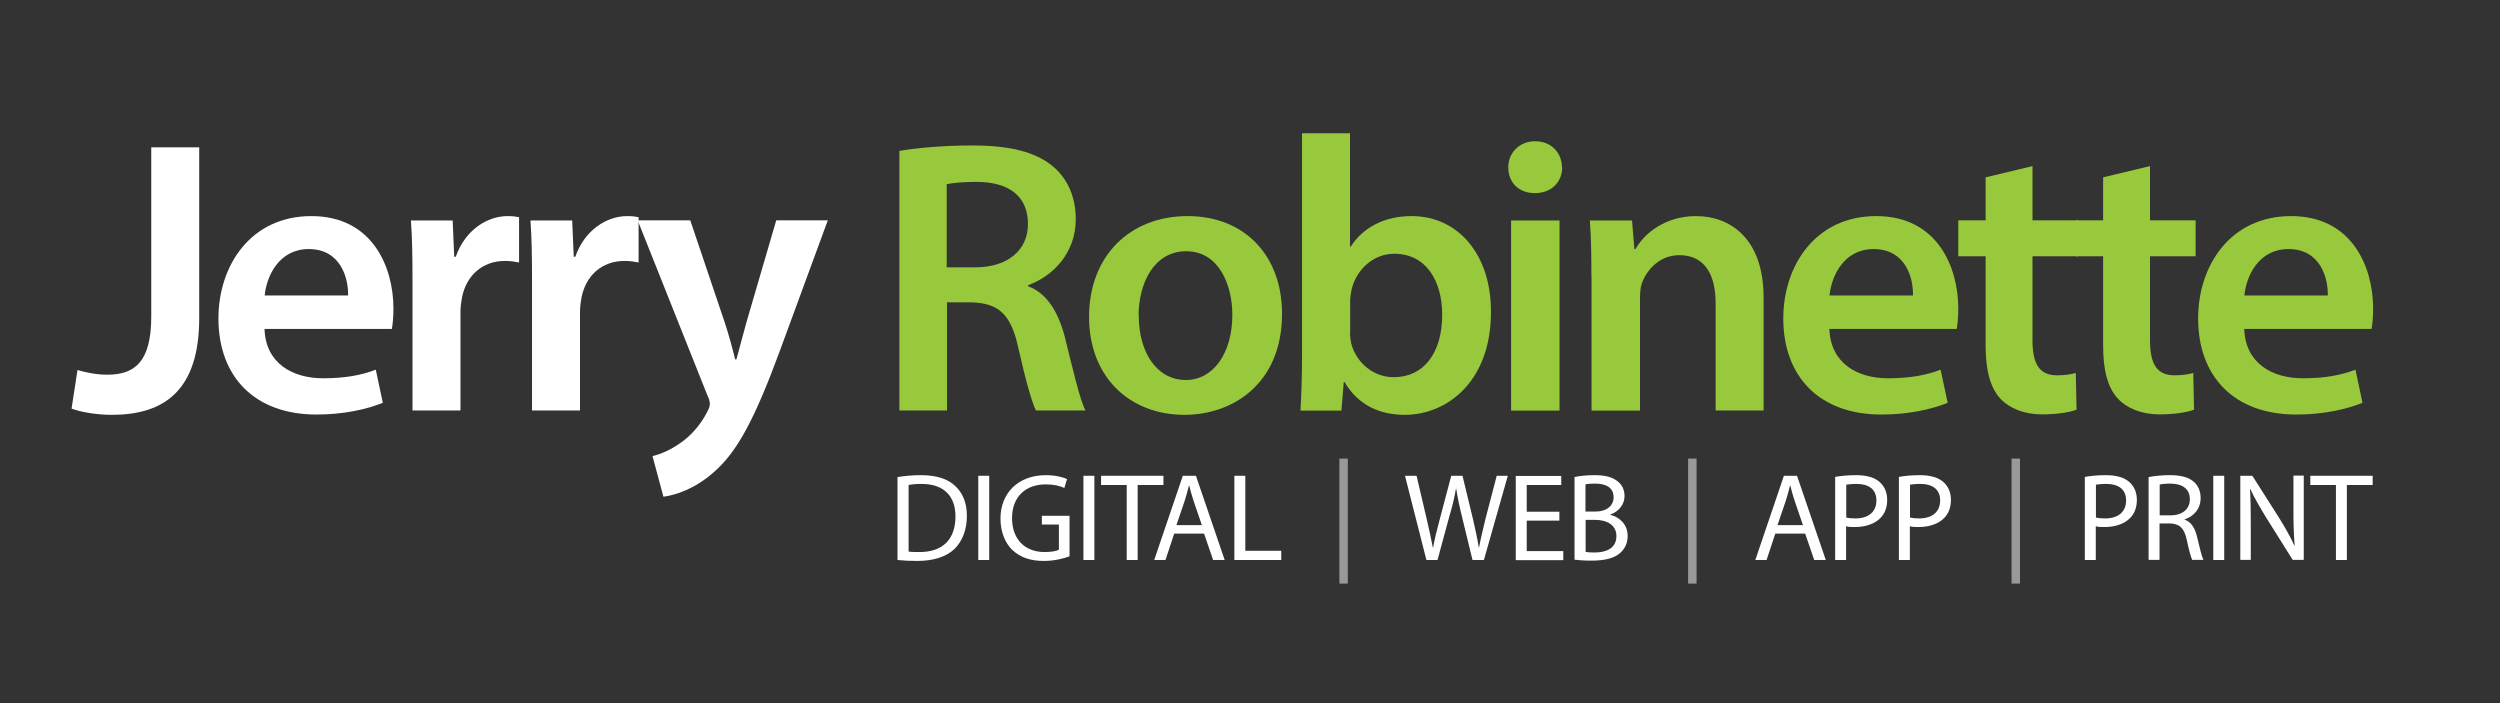 <?xml version="1.0" encoding="UTF-8"?><svg id="Layer_1" xmlns="http://www.w3.org/2000/svg" viewBox="0 0 160 45"><rect x="0" y="0" width="160" height="45" fill="#333333" stroke="none"/><defs><style>.cls-1,.cls-2{fill:#fff;}.cls-3{fill:#98c93c;}.cls-2{opacity:.5;}</style></defs><g><path class="cls-1" d="M57.46,30.53c.43-.07,.93-.12,1.48-.12,1,0,1.71,.24,2.18,.68,.48,.44,.76,1.06,.76,1.93s-.28,1.6-.78,2.1c-.51,.5-1.34,.78-2.39,.78-.5,0-.91-.02-1.27-.06v-5.3Zm.7,4.77c.18,.03,.43,.03,.7,.03,1.49,0,2.29-.83,2.29-2.28,0-1.27-.71-2.08-2.18-2.08-.36,0-.63,.03-.82,.07v4.26Z"/><path class="cls-1" d="M63.31,30.45v5.39h-.7v-5.39h.7Z"/><path class="cls-1" d="M68.46,35.6c-.31,.12-.93,.3-1.66,.3-.82,0-1.49-.21-2.02-.71-.46-.45-.75-1.16-.75-2,0-1.61,1.11-2.78,2.91-2.78,.62,0,1.12,.14,1.35,.25l-.17,.57c-.29-.13-.65-.23-1.19-.23-1.31,0-2.16,.81-2.16,2.16s.82,2.17,2.08,2.17c.46,0,.76-.06,.92-.15v-1.61h-1.09v-.56h1.77v2.59Z"/><path class="cls-1" d="M70.04,30.45v5.39h-.7v-5.39h.7Z"/><path class="cls-1" d="M72.11,31.04h-1.64v-.59h3.99v.59h-1.65v4.8h-.7v-4.8Z"/><path class="cls-1" d="M75.15,34.15l-.56,1.69h-.72l1.83-5.39h.84l1.84,5.39h-.74l-.58-1.69h-1.91Zm1.77-.54l-.53-1.55c-.12-.35-.2-.67-.28-.98h-.02c-.08,.31-.16,.64-.27,.97l-.53,1.56h1.63Z"/><path class="cls-1" d="M79,30.45h.7v4.8h2.3v.59h-3v-5.39Z"/><path class="cls-2" d="M86.26,29.35v8h-.54v-8h.54Z"/><path class="cls-1" d="M91.29,35.84l-1.37-5.39h.74l.64,2.73c.16,.67,.3,1.34,.4,1.86h.02c.09-.54,.26-1.18,.44-1.87l.72-2.72h.72l.66,2.73c.15,.65,.29,1.28,.38,1.85h.02c.11-.59,.26-1.19,.42-1.86l.71-2.72h.71l-1.53,5.39h-.73l-.68-2.8c-.17-.69-.28-1.22-.36-1.76h-.02c-.09,.54-.21,1.06-.42,1.76l-.76,2.8h-.73Z"/><path class="cls-1" d="M99.8,33.32h-2.09v1.95h2.34v.58h-3.04v-5.39h2.91v.58h-2.21v1.71h2.09v.58Z"/><path class="cls-1" d="M100.77,30.53c.31-.07,.79-.12,1.27-.12,.7,0,1.14,.12,1.48,.39,.28,.21,.45,.53,.45,.95,0,.52-.35,.98-.91,1.18v.02c.51,.12,1.11,.55,1.11,1.35,0,.46-.18,.82-.46,1.07-.37,.35-.98,.51-1.86,.51-.48,0-.85-.03-1.08-.06v-5.3Zm.7,2.21h.64c.73,0,1.16-.39,1.16-.91,0-.62-.47-.88-1.18-.88-.32,0-.51,.02-.62,.05v1.74Zm0,2.58c.14,.03,.33,.04,.59,.04,.72,0,1.39-.26,1.39-1.05,0-.73-.63-1.04-1.39-1.04h-.58v2.05Z"/><path class="cls-2" d="M108.58,29.35v8h-.54v-8h.54Z"/><path class="cls-1" d="M113.62,34.15l-.56,1.69h-.72l1.83-5.39h.84l1.84,5.39h-.74l-.58-1.69h-1.91Zm1.77-.54l-.53-1.55c-.12-.35-.2-.67-.28-.98h-.02c-.08,.31-.16,.64-.27,.97l-.53,1.56h1.63Z"/><path class="cls-1" d="M117.46,30.52c.34-.06,.78-.11,1.34-.11,.68,0,1.19,.16,1.51,.45,.29,.26,.47,.65,.47,1.13s-.15,.87-.42,1.15c-.37,.39-.97,.59-1.65,.59-.21,0-.4,0-.56-.05v2.16h-.7v-5.32Zm.7,2.6c.15,.04,.35,.06,.58,.06,.84,0,1.35-.42,1.35-1.15s-.51-1.06-1.27-1.06c-.31,0-.54,.03-.66,.05v2.1Z"/><path class="cls-1" d="M121.54,30.52c.34-.06,.78-.11,1.34-.11,.68,0,1.19,.16,1.51,.45,.29,.26,.47,.65,.47,1.13s-.15,.87-.42,1.15c-.37,.39-.97,.59-1.65,.59-.21,0-.4,0-.56-.05v2.16h-.7v-5.32Zm.7,2.6c.16,.04,.35,.06,.58,.06,.84,0,1.35-.42,1.35-1.15s-.51-1.06-1.27-1.06c-.31,0-.54,.03-.66,.05v2.1Z"/><path class="cls-2" d="M129.28,29.35v8h-.54v-8h.54Z"/><path class="cls-1" d="M133.44,30.52c.34-.06,.78-.11,1.34-.11,.68,0,1.19,.16,1.51,.45,.29,.26,.47,.65,.47,1.13s-.15,.87-.42,1.15c-.37,.39-.97,.59-1.65,.59-.21,0-.4,0-.56-.05v2.16h-.7v-5.32Zm.7,2.6c.15,.04,.35,.06,.58,.06,.84,0,1.35-.42,1.35-1.15s-.51-1.06-1.27-1.06c-.31,0-.54,.03-.66,.05v2.1Z"/><path class="cls-1" d="M137.52,30.53c.35-.07,.86-.12,1.34-.12,.74,0,1.23,.14,1.56,.44,.27,.24,.42,.6,.42,1.02,0,.71-.45,1.18-1.02,1.37v.02c.41,.14,.66,.53,.79,1.09,.18,.75,.3,1.27,.41,1.48h-.72c-.08-.16-.21-.62-.35-1.29-.16-.74-.45-1.02-1.08-1.04h-.66v2.33h-.7v-5.31Zm.7,2.45h.71c.75,0,1.22-.41,1.22-1.02,0-.7-.5-1-1.24-1.01-.34,0-.57,.03-.69,.06v1.97Z"/><path class="cls-1" d="M142.35,30.45v5.39h-.7v-5.39h.7Z"/><path class="cls-1" d="M143.38,35.84v-5.39h.77l1.73,2.72c.39,.63,.71,1.2,.96,1.75h.02c-.06-.73-.08-1.38-.08-2.22v-2.26h.66v5.39h-.71l-1.71-2.73c-.37-.6-.73-1.22-1-1.8h-.02c.04,.69,.05,1.34,.05,2.23v2.3h-.66Z"/><path class="cls-1" d="M149.5,31.04h-1.64v-.59h3.99v.59h-1.65v4.8h-.7v-4.8Z"/></g><g><path class="cls-1" d="M9.68,9.43h3.07v10.92c0,4.65-2.25,6.2-5.6,6.2-.85,0-1.92-.15-2.57-.4l.38-2.47c.5,.15,1.17,.3,1.9,.3,1.75,0,2.82-.8,2.82-3.72V9.43Z"/><path class="cls-1" d="M16.93,21.06c.07,2.2,1.8,3.15,3.75,3.15,1.42,0,2.45-.2,3.37-.55l.45,2.12c-1.05,.42-2.5,.75-4.25,.75-3.95,0-6.27-2.42-6.27-6.15,0-3.37,2.05-6.55,5.95-6.55s5.25,3.25,5.25,5.92c0,.57-.05,1.02-.1,1.3h-8.15Zm5.35-2.15c.02-1.12-.48-2.97-2.52-2.97-1.9,0-2.7,1.72-2.82,2.97h5.35Z"/><path class="cls-1" d="M26.4,18.03c0-1.65-.02-2.82-.1-3.92h2.67l.1,2.32h.1c.6-1.72,2.02-2.6,3.32-2.6,.3,0,.48,.02,.73,.07v2.9c-.25-.05-.52-.1-.9-.1-1.47,0-2.47,.95-2.75,2.32-.05,.27-.1,.6-.1,.95v6.3h-3.07v-8.25Z"/><path class="cls-1" d="M34.05,18.03c0-1.65-.02-2.82-.1-3.92h2.67l.1,2.32h.1c.6-1.72,2.02-2.6,3.32-2.6,.3,0,.48,.02,.73,.07v2.9c-.25-.05-.52-.1-.9-.1-1.47,0-2.47,.95-2.75,2.32-.05,.27-.1,.6-.1,.95v6.3h-3.07v-8.25Z"/><path class="cls-1" d="M44.18,14.11l2.2,6.52c.25,.75,.5,1.67,.67,2.37h.08c.2-.7,.42-1.6,.65-2.4l1.9-6.5h3.3l-3.05,8.3c-1.67,4.55-2.8,6.57-4.25,7.82-1.2,1.07-2.45,1.47-3.22,1.57l-.7-2.6c.52-.12,1.17-.4,1.8-.85,.57-.38,1.25-1.1,1.67-1.92,.12-.22,.2-.4,.2-.55,0-.12-.02-.3-.17-.6l-4.45-11.17h3.37Z"/><path class="cls-3" d="M57.55,9.66c1.15-.2,2.87-.35,4.65-.35,2.42,0,4.07,.4,5.2,1.35,.92,.77,1.45,1.95,1.45,3.37,0,2.17-1.47,3.65-3.05,4.22v.07c1.2,.45,1.92,1.62,2.35,3.25,.52,2.1,.97,4.05,1.32,4.7h-3.17c-.25-.5-.65-1.88-1.12-3.97-.47-2.2-1.27-2.9-3.02-2.95h-1.55v6.92h-3.05V9.66Zm3.05,7.45h1.82c2.07,0,3.37-1.1,3.37-2.77,0-1.85-1.3-2.7-3.3-2.7-.97,0-1.6,.08-1.9,.15v5.32Z"/><path class="cls-3" d="M82.05,20.08c0,4.47-3.15,6.47-6.25,6.47-3.45,0-6.1-2.37-6.1-6.27s2.62-6.45,6.3-6.45,6.05,2.55,6.05,6.25Zm-9.17,.12c0,2.35,1.15,4.12,3.02,4.12,1.75,0,2.97-1.72,2.97-4.17,0-1.9-.85-4.07-2.95-4.07s-3.05,2.1-3.05,4.12Z"/><path class="cls-3" d="M83.23,26.28c.05-.83,.1-2.17,.1-3.42V8.53h3.07v7.25h.05c.75-1.17,2.08-1.95,3.9-1.95,2.97,0,5.1,2.47,5.07,6.17,0,4.37-2.77,6.55-5.52,6.55-1.57,0-2.97-.6-3.85-2.1h-.05l-.15,1.83h-2.62Zm3.17-5.02c0,.25,.03,.5,.08,.73,.33,1.22,1.4,2.15,2.72,2.15,1.92,0,3.1-1.55,3.1-4,0-2.15-1.02-3.9-3.07-3.9-1.25,0-2.37,.9-2.72,2.25-.05,.23-.1,.5-.1,.8v1.97Z"/><path class="cls-3" d="M99.98,10.71c0,.92-.67,1.65-1.75,1.65s-1.7-.73-1.7-1.65,.7-1.67,1.72-1.67,1.7,.72,1.72,1.67Zm-3.27,15.57V14.11h3.1v12.17h-3.1Z"/><path class="cls-3" d="M101.85,17.73c0-1.4-.02-2.57-.1-3.62h2.7l.15,1.82h.08c.53-.95,1.85-2.1,3.87-2.1,2.12,0,4.32,1.37,4.32,5.22v7.22h-3.07v-6.87c0-1.75-.65-3.07-2.32-3.07-1.22,0-2.07,.88-2.4,1.8-.1,.27-.12,.65-.12,1v7.15h-3.1v-8.55Z"/><path class="cls-3" d="M117.08,21.06c.08,2.2,1.8,3.15,3.75,3.15,1.42,0,2.45-.2,3.37-.55l.45,2.12c-1.05,.42-2.5,.75-4.25,.75-3.95,0-6.27-2.42-6.27-6.15,0-3.37,2.05-6.55,5.95-6.55s5.25,3.25,5.25,5.92c0,.57-.05,1.02-.1,1.3h-8.15Zm5.35-2.15c.03-1.12-.47-2.97-2.52-2.97-1.9,0-2.7,1.72-2.82,2.97h5.35Z"/><path class="cls-3" d="M130.08,10.63v3.47h2.92v2.3h-2.92v5.37c0,1.47,.4,2.25,1.57,2.25,.53,0,.92-.07,1.2-.15l.05,2.35c-.45,.17-1.25,.3-2.22,.3-1.12,0-2.07-.38-2.65-1-.65-.7-.95-1.8-.95-3.4v-5.72h-1.75v-2.3h1.75v-2.75l3-.72Z"/><path class="cls-3" d="M137.6,10.63v3.47h2.92v2.3h-2.92v5.37c0,1.47,.4,2.25,1.57,2.25,.53,0,.92-.07,1.2-.15l.05,2.35c-.45,.17-1.25,.3-2.22,.3-1.12,0-2.07-.38-2.65-1-.65-.7-.95-1.8-.95-3.4v-5.72h-1.75v-2.3h1.75v-2.75l3-.72Z"/><path class="cls-3" d="M143.63,21.06c.08,2.2,1.8,3.15,3.75,3.15,1.42,0,2.45-.2,3.37-.55l.45,2.12c-1.05,.42-2.5,.75-4.25,.75-3.95,0-6.27-2.42-6.27-6.15,0-3.37,2.05-6.55,5.95-6.55s5.25,3.25,5.25,5.92c0,.57-.05,1.02-.1,1.3h-8.15Zm5.35-2.15c.02-1.12-.47-2.97-2.52-2.97-1.9,0-2.7,1.72-2.82,2.97h5.35Z"/></g></svg>